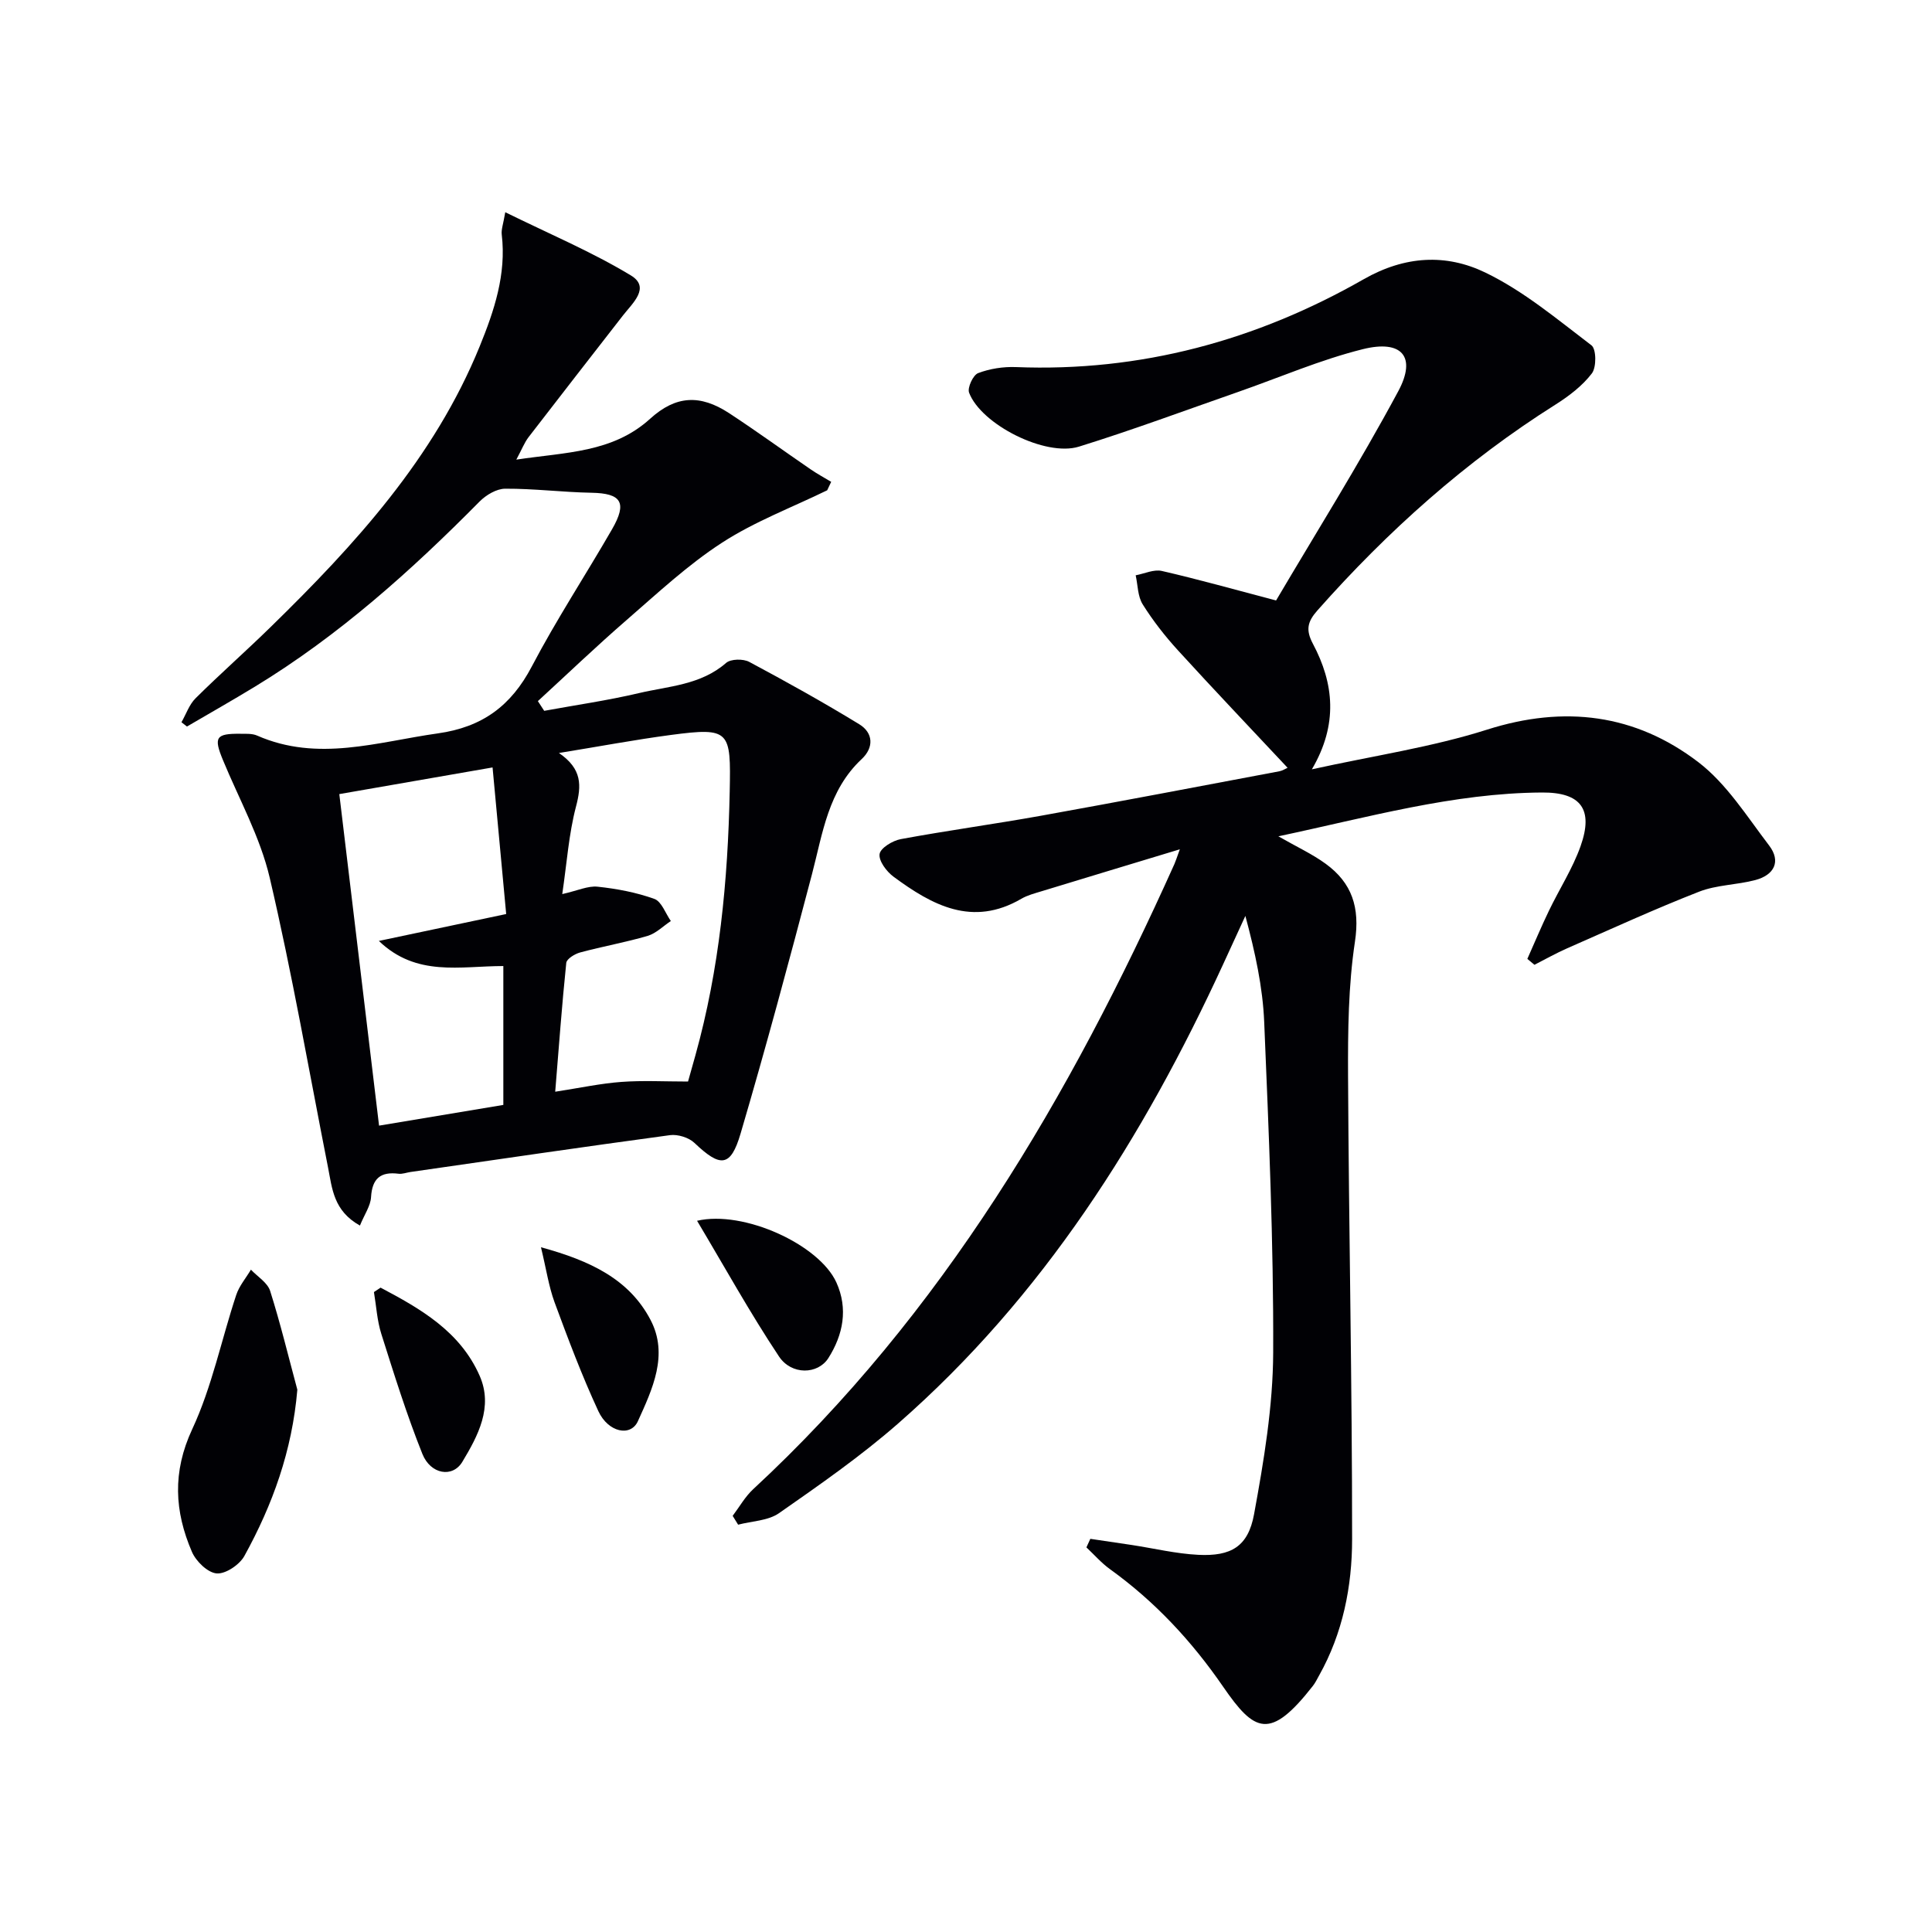 <svg enable-background="new 0 0 400 400" viewBox="0 0 400 400" xmlns="http://www.w3.org/2000/svg"><g fill="#010105"><path d="m225.74 318.6c2.88.43 5.76.84 8.63 1.28 4.57.7 9.12 1.8 13.71 2.03 6.8.34 10.33-1.7 11.56-8.41 2.03-11.06 3.92-22.34 3.96-33.53.09-22.78-.91-45.58-1.86-68.35-.3-7.25-1.88-14.46-3.9-21.99-1.54 3.35-3.08 6.7-4.62 10.05-16.51 35.86-37.26 68.76-67.25 95.02-7.73 6.77-16.25 12.7-24.69 18.59-2.27 1.58-5.61 1.63-8.46 2.38-.38-.61-.75-1.22-1.13-1.83 1.4-1.85 2.56-3.95 4.23-5.5 39.23-36.32 65.59-81.29 87.23-129.45.26-.59.45-1.21 1.12-3.05-10.13 3.07-19.38 5.86-28.61 8.68-1.43.44-2.93.82-4.2 1.56-10.13 5.91-18.48 1.33-26.48-4.58-1.43-1.06-3.08-3.26-2.87-4.68.18-1.25 2.7-2.78 4.39-3.09 9.62-1.78 19.33-3.1 28.97-4.83 16.5-2.97 32.96-6.12 49.43-9.22.63-.12 1.2-.51 1.68-.72-7.63-8.15-15.26-16.16-22.72-24.34-2.68-2.94-5.17-6.13-7.28-9.5-1.04-1.66-1-3.99-1.45-6.01 1.81-.34 3.77-1.28 5.41-.9 7.51 1.72 14.94 3.82 23.66 6.11 8-13.58 17.16-28.18 25.3-43.33 3.83-7.13.75-10.71-7.33-8.7-8.8 2.19-17.24 5.86-25.84 8.86-10.96 3.82-21.86 7.88-32.94 11.32-6.94 2.16-20.26-4.59-22.75-11.17-.39-1.03.83-3.66 1.87-4.05 2.42-.92 5.2-1.35 7.8-1.25 25.82 1.03 49.82-5.51 72.03-18.19 8.61-4.91 17.1-5.27 25.14-1.4 7.94 3.82 14.93 9.7 22.02 15.09 1.01.77 1.05 4.54.08 5.81-1.96 2.57-4.73 4.68-7.51 6.44-18.6 11.73-34.78 26.21-49.32 42.64-2.06 2.33-2.45 4.02-.93 6.89 4.35 8.19 5.27 16.66-.21 26 12.79-2.82 24.83-4.58 36.28-8.22 16.01-5.09 30.68-3.23 43.71 6.72 5.87 4.48 10.08 11.25 14.67 17.26 2.54 3.33 1.03 6.13-2.83 7.16-3.83 1.02-8.01.99-11.65 2.41-9.22 3.6-18.24 7.74-27.31 11.72-2.32 1.02-4.53 2.27-6.79 3.42-.49-.41-.98-.81-1.47-1.22 1.48-3.32 2.88-6.67 4.46-9.95 2.15-4.48 4.91-8.74 6.56-13.39 2.72-7.66.06-11.16-7.98-11.11-18.39.11-35.94 5.12-54.59 9.07 3.84 2.2 7.02 3.66 9.79 5.68 5.46 3.97 7.13 9.06 6.07 16.11-1.38 9.14-1.47 18.54-1.43 27.82.16 31.97.85 63.94.84 95.9 0 9.78-1.92 19.49-6.85 28.26-.41.73-.77 1.49-1.28 2.14-8.86 11.32-12.07 9.6-18.57.16-6.48-9.42-14.12-17.64-23.42-24.33-1.79-1.29-3.27-3-4.89-4.52.27-.58.54-1.17.81-1.77z"/><path d="m74.52 253.74c-5.48-3.06-5.75-7.68-6.6-12.01-3.95-20.02-7.43-40.15-12.08-60.01-1.97-8.41-6.34-16.26-9.68-24.35-1.96-4.74-1.49-5.51 3.64-5.45 1.16.01 2.44-.07 3.45.38 12.57 5.51 24.9 1.3 37.4-.46 9.2-1.29 15.16-5.69 19.44-13.83 5.09-9.71 11.14-18.91 16.62-28.42 3.21-5.56 1.93-7.46-4.24-7.57-5.96-.11-11.92-.87-17.88-.84-1.79.01-3.95 1.3-5.29 2.65-14.21 14.37-29.18 27.78-46.51 38.33-4.65 2.83-9.38 5.51-14.08 8.26-.38-.3-.76-.59-1.14-.89.96-1.67 1.6-3.65 2.92-4.96 5.08-5.04 10.45-9.77 15.56-14.77 17.48-17.07 33.85-34.99 43.25-58.05 3.01-7.39 5.56-14.95 4.58-23.18-.13-1.06.32-2.19.73-4.63 9.1 4.48 17.91 8.19 26 13.08 4.13 2.5.34 5.75-1.63 8.29-6.52 8.39-13.06 16.77-19.54 25.19-.87 1.14-1.4 2.54-2.54 4.66 10.24-1.55 19.92-1.4 27.7-8.46 5.32-4.83 10.35-5.09 16.37-1.15 5.71 3.74 11.23 7.76 16.86 11.62 1.37.94 2.83 1.73 4.26 2.59-.28.58-.55 1.16-.83 1.75-7.3 3.56-15.03 6.47-21.79 10.86-7.07 4.58-13.34 10.45-19.75 16.01-6.26 5.43-12.25 11.17-18.36 16.78.44.67.87 1.34 1.31 2.01 6.53-1.2 13.12-2.14 19.57-3.66 6.2-1.46 12.85-1.68 18.09-6.26.97-.84 3.53-.88 4.78-.22 7.7 4.11 15.33 8.36 22.78 12.91 2.93 1.79 3.07 4.83.51 7.22-6.94 6.49-8.06 15.33-10.29 23.84-4.72 17.95-9.54 35.88-14.78 53.69-2.06 7.01-4.18 7.05-9.55 1.94-1.17-1.12-3.45-1.82-5.06-1.61-17.93 2.42-35.83 5.05-53.74 7.63-.82.12-1.67.46-2.46.36-3.73-.47-5.47.97-5.7 4.86-.11 1.81-1.36 3.56-2.3 5.87zm67.93-29.82c.55-1.95 1.05-3.69 1.53-5.44 4.98-17.88 6.72-36.14 7.1-54.66.25-12.51.09-13.28-12.15-11.66-7.47.99-14.88 2.39-23.21 3.74 4.84 3.3 4.68 6.76 3.53 11.11-1.49 5.68-1.89 11.66-2.84 18.1 3.18-.71 5.31-1.74 7.31-1.53 3.98.42 8.01 1.18 11.76 2.53 1.49.54 2.3 2.99 3.41 4.58-1.59 1.05-3.05 2.55-4.79 3.07-4.6 1.35-9.36 2.19-14 3.44-1.1.3-2.77 1.32-2.86 2.15-.9 8.69-1.53 17.41-2.29 26.68 5.24-.81 9.44-1.72 13.69-2.03 4.45-.33 8.93-.08 13.81-.08zm-64.01-29.11c8.62-1.82 17.23-3.64 26.36-5.57-.95-10.2-1.87-20.15-2.82-30.35-11.6 2.02-22.11 3.85-31.73 5.52 2.79 23.24 5.5 45.83 8.23 68.64 8.63-1.44 17.22-2.87 25.73-4.29 0-9.83 0-19.22 0-28.75-8.97 0-17.97 2.29-25.77-5.2z"/><path d="m61.56 287.72c-1.07 12.64-5.13 23.84-10.96 34.42-1 1.82-3.89 3.77-5.74 3.62-1.86-.15-4.29-2.51-5.13-4.48-3.6-8.37-4.07-16.5.07-25.39 4.09-8.77 6.04-18.53 9.11-27.79.62-1.87 2.01-3.49 3.04-5.23 1.37 1.45 3.43 2.68 3.98 4.4 2.13 6.73 3.79 13.62 5.63 20.45z"/><path d="m144.32 252.75c9.61-2.25 25.29 4.91 28.85 12.78 2.45 5.43 1.4 10.81-1.66 15.64-2.17 3.42-7.63 3.58-10.23-.33-6-9.02-11.26-18.54-16.96-28.09z"/><path d="m112 258.23c10.16 2.78 18.24 6.57 22.68 15.03 3.8 7.23.38 14.38-2.61 20.98-1.49 3.29-6.14 2.33-8.18-2.06-3.41-7.35-6.27-14.96-9.08-22.57-1.21-3.32-1.72-6.89-2.81-11.38z"/><path d="m78.79 266.59c8.3 4.38 16.49 9.08 20.52 18.26 2.84 6.47-.35 12.43-3.59 17.81-2.02 3.36-6.57 2.6-8.27-1.64-3.25-8.12-5.86-16.5-8.5-24.84-.88-2.77-1.04-5.77-1.53-8.67.46-.32.91-.62 1.37-.92z"/></g></svg>